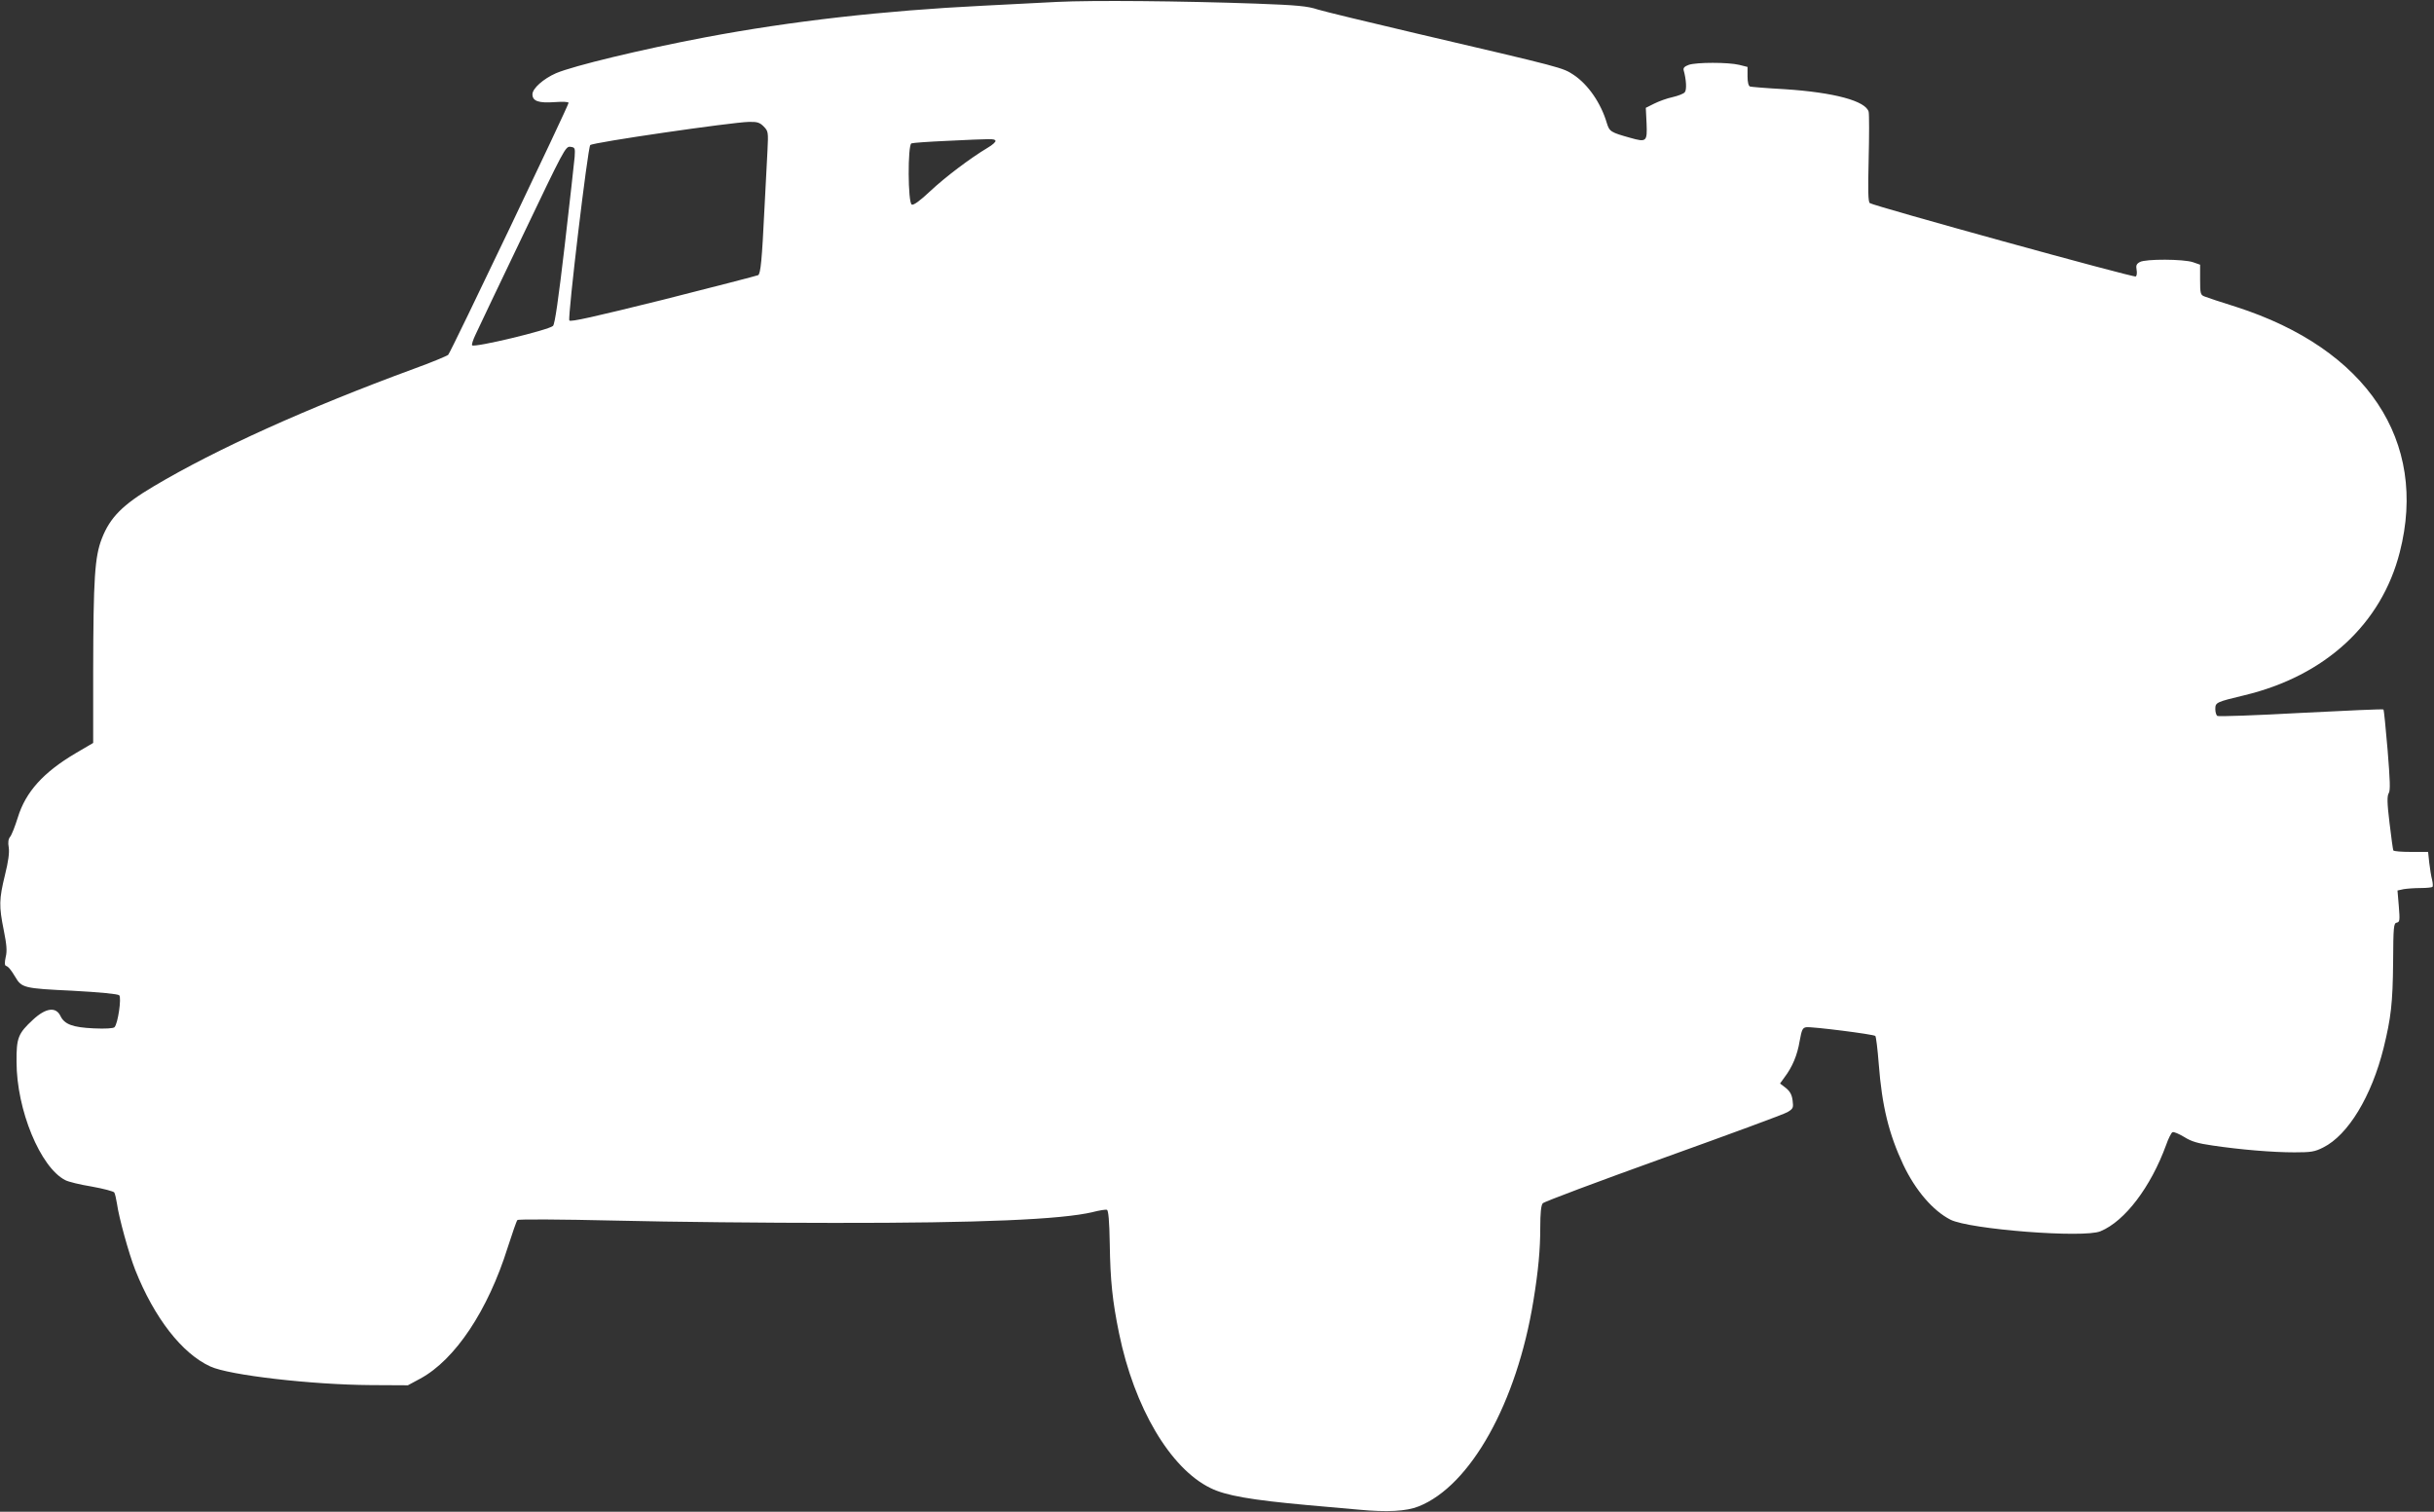 <?xml version="1.0" standalone="no"?>
<!DOCTYPE svg PUBLIC "-//W3C//DTD SVG 20010904//EN"
 "http://www.w3.org/TR/2001/REC-SVG-20010904/DTD/svg10.dtd">
<svg version="1.0" xmlns="http://www.w3.org/2000/svg"
 width="1280pt" height="795pt" viewBox="0 0 1280 795"
 preserveAspectRatio="xMidYMid meet">
<rect x="0" y="0" width="1280" height="795" fill="#333333" stroke="none"/>
<g transform="translate(0,795) scale(0.1,-0.1)"
fill="#ffffff" stroke="none">
<path d="M5560 7940 c-91 -5 -266 -14 -390 -20 -525 -26 -1009 -81 -1460 -166
-338 -64 -694 -150 -786 -189 -66 -29 -124 -80 -124 -111 0 -36 33 -47 117
-41 42 3 73 2 73 -4 0 -14 -620 -1313 -633 -1325 -7 -6 -88 -40 -182 -74 -563
-207 -1038 -422 -1366 -617 -164 -97 -230 -164 -273 -274 -38 -97 -45 -209
-46 -700 l0 -376 -92 -54 c-171 -101 -263 -204 -304 -337 -15 -48 -33 -94 -41
-103 -9 -11 -12 -29 -7 -56 4 -27 -2 -73 -20 -145 -31 -127 -32 -163 -6 -291
15 -75 18 -108 10 -140 -6 -28 -6 -43 1 -46 13 -4 26 -20 49 -58 34 -58 45
-61 300 -73 146 -8 239 -17 247 -24 13 -13 -7 -150 -25 -168 -6 -6 -47 -9
-109 -6 -110 5 -154 21 -175 65 -24 50 -77 43 -144 -19 -79 -73 -88 -96 -87
-222 0 -252 125 -555 256 -622 16 -9 79 -24 140 -34 61 -11 114 -25 118 -31 4
-7 10 -33 14 -58 10 -74 63 -265 96 -349 100 -252 246 -440 395 -508 98 -46
533 -96 844 -98 l195 -1 65 35 c183 99 356 358 460 690 24 74 46 139 51 144 5
5 220 4 521 -3 282 -7 797 -12 1143 -12 767 -1 1201 18 1362 57 35 9 68 14 74
12 8 -3 13 -59 15 -178 3 -196 14 -301 49 -472 80 -390 269 -710 480 -813 80
-40 213 -63 510 -90 94 -8 215 -19 270 -24 149 -14 250 -9 315 17 273 108 517
545 604 1082 26 159 36 270 36 386 0 73 4 115 13 126 6 8 292 115 634 238 342
123 637 231 654 242 29 18 31 22 26 61 -4 31 -14 48 -36 66 l-30 23 23 32 c42
55 68 118 80 191 11 60 15 70 35 73 29 4 354 -37 363 -46 4 -4 12 -70 18 -147
17 -222 53 -368 129 -530 64 -135 156 -242 248 -289 100 -51 702 -98 789 -61
129 53 265 234 345 453 12 35 28 66 34 68 7 3 34 -9 61 -25 38 -24 72 -34 149
-45 148 -22 317 -36 431 -36 88 0 107 3 152 26 130 65 254 269 317 523 39 159
48 236 50 451 1 187 3 205 19 208 16 3 17 12 11 86 l-7 83 32 7 c18 3 58 6 90
6 31 0 59 3 62 6 3 3 2 20 -2 37 -5 18 -11 58 -15 90 l-6 57 -89 0 c-49 0 -91
3 -94 8 -2 4 -11 69 -20 145 -13 106 -13 141 -4 156 9 14 7 66 -6 227 -10 115
-19 211 -22 213 -2 3 -198 -6 -433 -18 -236 -13 -434 -20 -440 -16 -6 3 -11
20 -11 36 0 35 4 37 154 73 424 102 720 375 816 752 150 585 -173 1069 -860
1290 -80 25 -155 50 -167 55 -21 8 -23 15 -23 88 l0 79 -37 13 c-50 17 -250
18 -280 1 -18 -10 -21 -18 -17 -41 3 -16 1 -31 -4 -35 -11 -7 -1380 371 -1399
386 -9 7 -10 65 -6 232 3 122 3 234 0 248 -15 57 -181 102 -442 119 -93 5
-176 12 -182 14 -8 3 -13 23 -13 53 l0 50 -44 11 c-58 14 -224 14 -265 0 -22
-8 -30 -16 -27 -28 14 -50 17 -103 6 -116 -6 -8 -35 -19 -65 -26 -29 -6 -72
-22 -96 -34 l-44 -22 4 -81 c4 -97 0 -101 -85 -77 -104 29 -110 33 -124 78
-31 105 -98 202 -174 253 -60 39 -48 36 -831 219 -247 58 -479 114 -515 125
-54 18 -108 23 -325 31 -396 14 -861 18 -1045 9z m-1544 -655 c24 -25 25 -28
20 -128 -3 -56 -10 -194 -16 -307 -13 -268 -20 -339 -33 -347 -6 -3 -230 -61
-499 -129 -363 -90 -491 -119 -494 -109 -9 21 97 909 110 922 12 14 743 120
834 122 44 1 57 -3 78 -24z m1219 -75 c3 -5 -15 -22 -41 -37 -92 -55 -223
-154 -303 -229 -52 -49 -86 -74 -96 -70 -21 8 -22 314 -2 322 8 3 90 9 183 13
250 12 252 12 259 1z m-2213 -85 c-2 -27 -26 -236 -52 -464 -33 -281 -52 -417
-62 -425 -24 -22 -412 -115 -425 -102 -4 3 5 30 19 59 13 29 125 263 248 520
215 450 224 468 249 465 25 -3 26 -6 23 -53z"/>
</g>
</svg>
